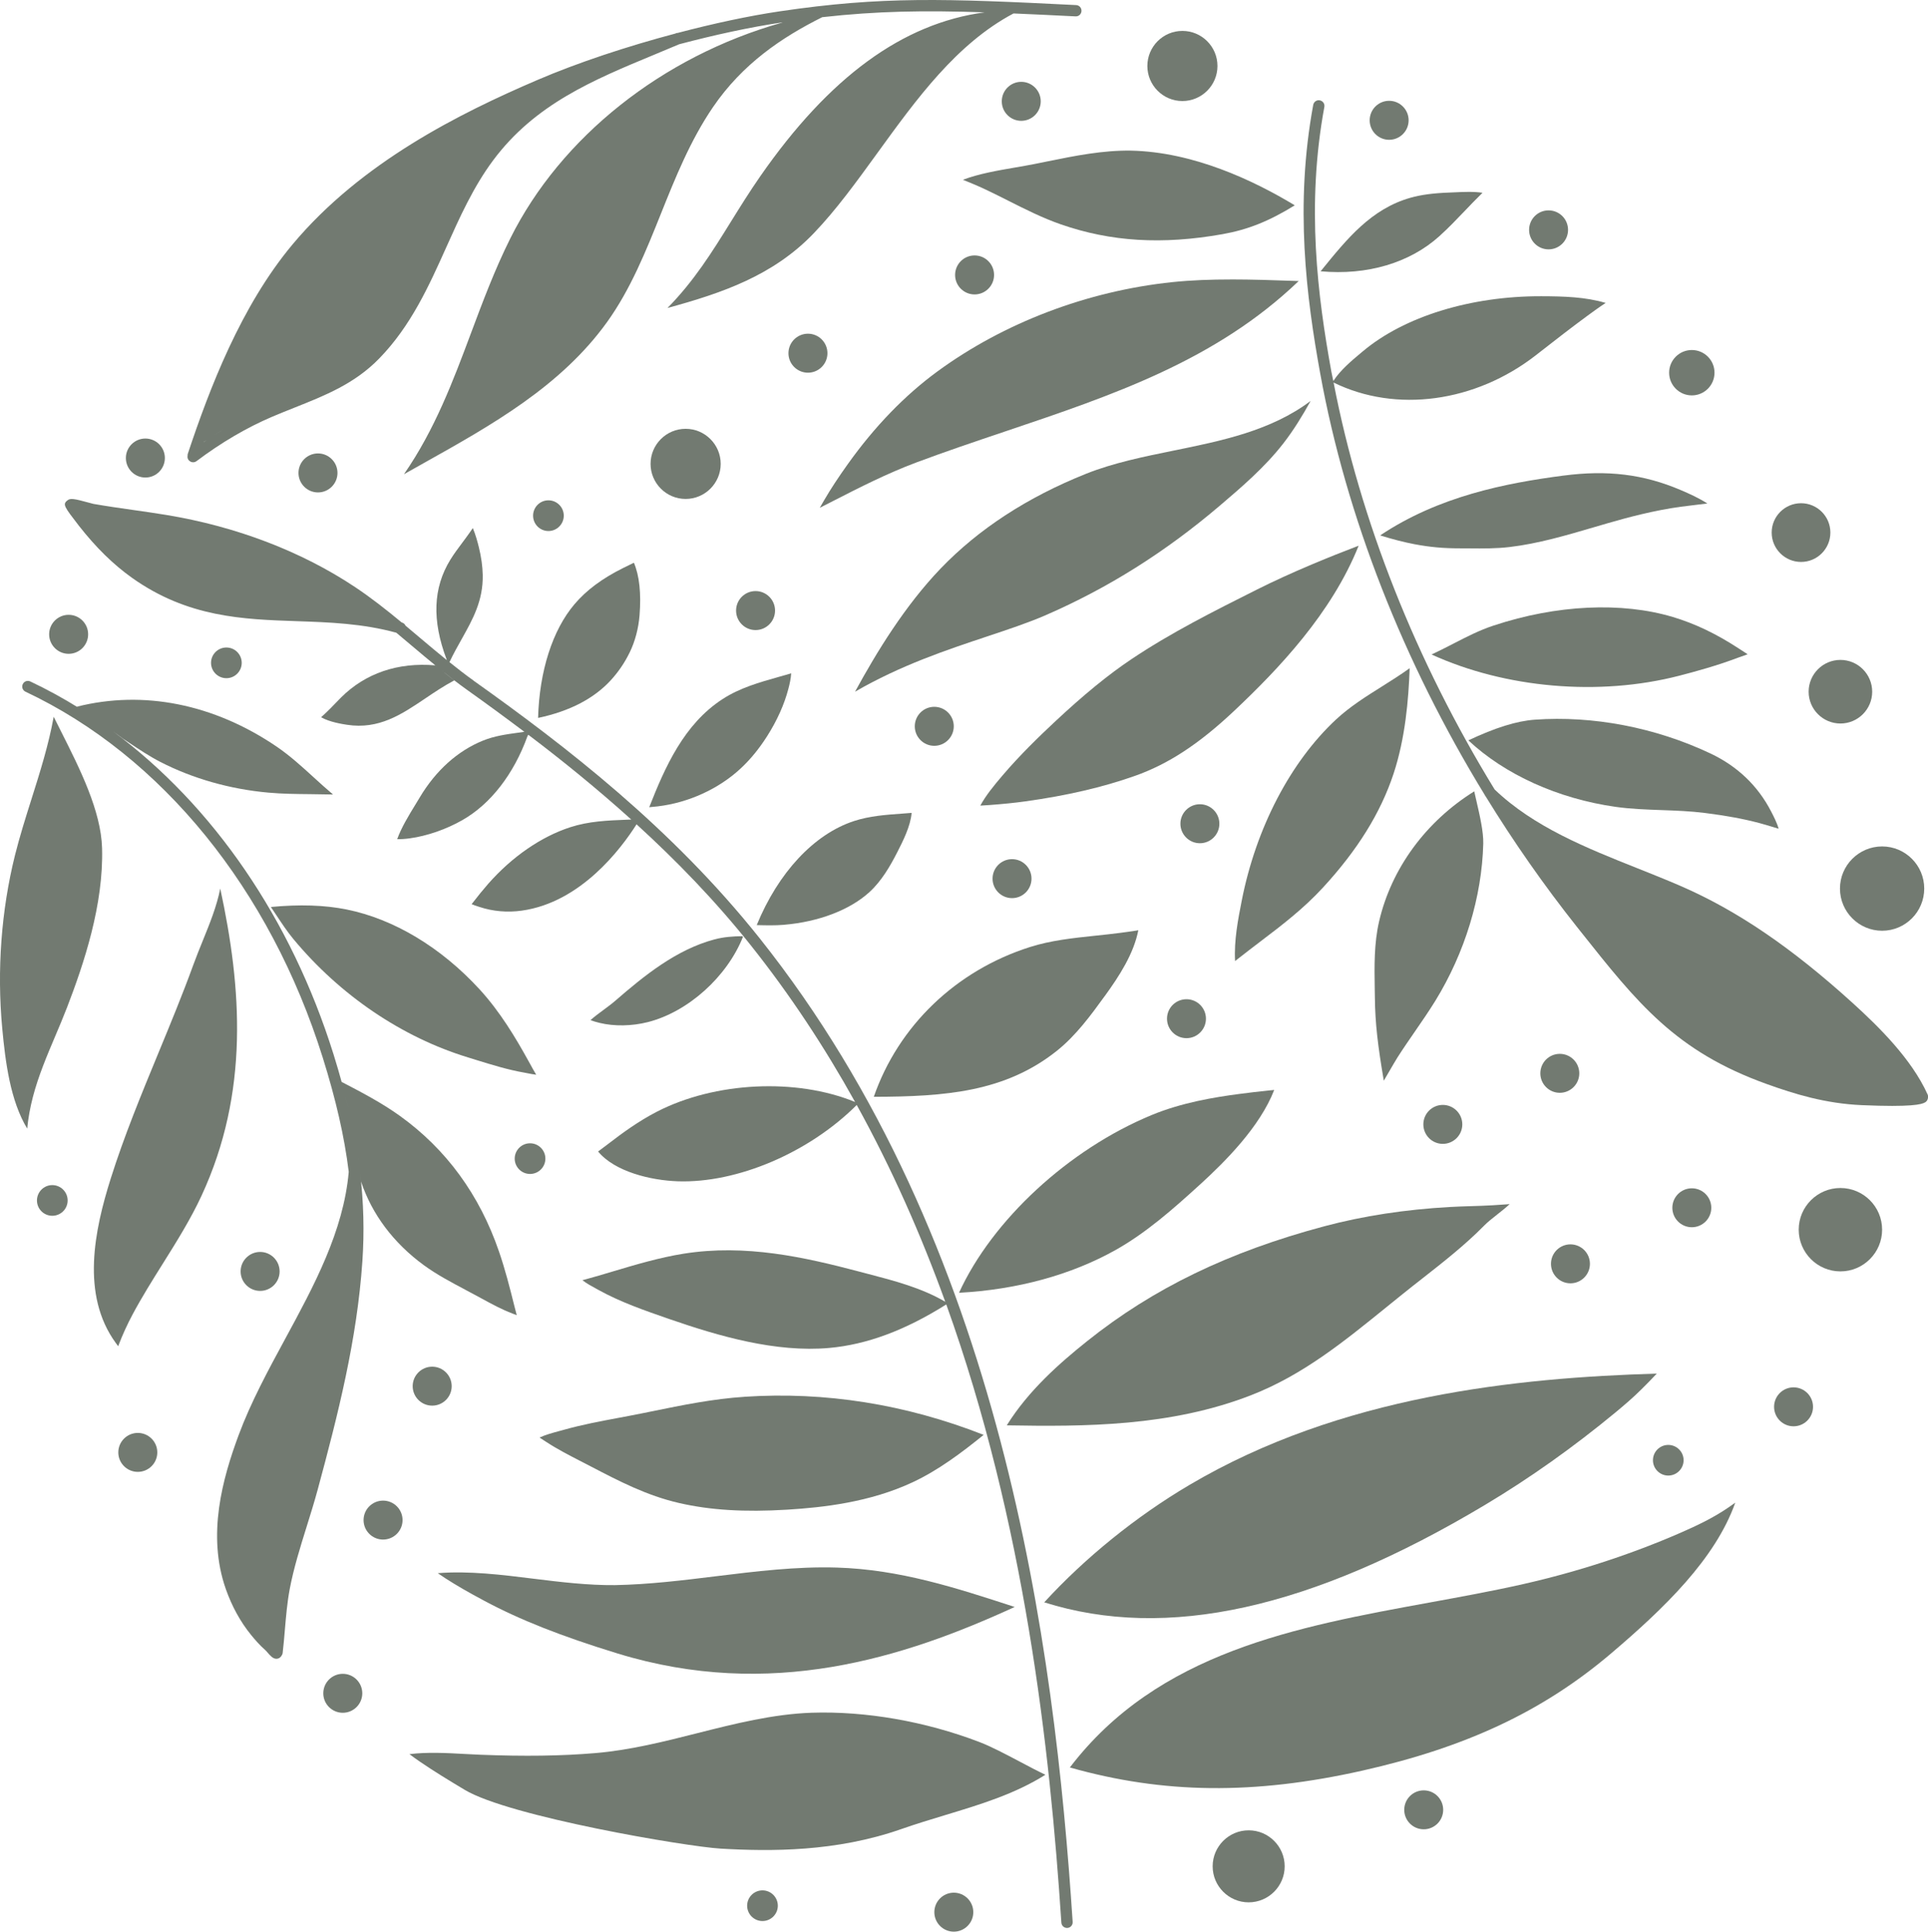 <?xml version="1.0" encoding="UTF-8"?><svg id="Ebene_1" xmlns="http://www.w3.org/2000/svg" viewBox="0 0 965.58 967.34"><defs><style>.cls-1{fill:#727a71;}</style></defs><path class="cls-1" d="M171.67,838.22c-5.38,0-9.76,4.38-9.76,9.76s4.38,9.75,9.76,9.75,9.77-4.37,9.77-9.75-4.38-9.76-9.77-9.76Z"/><path class="cls-1" d="M191.85,751.48c-5.38,0-9.77,4.37-9.77,9.75s4.38,9.76,9.77,9.76,9.76-4.38,9.76-9.76-4.38-9.75-9.76-9.75Z"/><path class="cls-1" d="M381.87,946.66c-4.24,0-7.69,3.45-7.69,7.68s3.45,7.68,7.69,7.68,7.68-3.45,7.68-7.68-3.45-7.68-7.68-7.68Z"/><path class="cls-1" d="M477.69,947.82c-5.38,0-9.76,4.38-9.76,9.76s4.38,9.76,9.76,9.76,9.76-4.38,9.76-9.76-4.38-9.76-9.76-9.76Z"/><path class="cls-1" d="M216.45,684.41c-5.38,0-9.77,4.38-9.77,9.76s4.38,9.75,9.77,9.75,9.76-4.37,9.76-9.75-4.38-9.76-9.76-9.76Z"/><path class="cls-1" d="M233.24,645.99l7.88,4.23c5.01,2.74,10.18,5.56,15.46,7.55,.86,.34,1.59,.61,2.22,.85-.4-1.45-.76-2.85-1.11-4.25-2.46-9.89-4.74-18.78-7.79-27.64-9.75-28.42-26.44-51.26-49.61-67.9-9.09-6.54-19.28-11.87-29.17-17.01,.08,.29,.15,.57,.23,.87-1.31-4.79-2.74-9.67-4.3-14.68-21.28-67.97-60.44-124.71-110.37-161.71,1.66,1.23,3.35,2.39,4.98,3.66,1.02,.67,2.03,1.35,3.05,2.03,5.03,3.35,10.24,6.82,15.65,9.6,16.2,8.31,34.88,13.62,54.04,15.34,6.91,.63,14.06,.7,20.97,.76l11.42,.18c-3.34-2.81-6.55-5.74-9.7-8.61-5.85-5.34-11.9-10.85-18.51-15.35-31.43-21.39-66.75-28.42-100.07-20.02,.35,.22,.69,.46,1.04,.68-7.91-4.91-16.04-9.38-24.38-13.31-1.43-.68-3.1-.07-3.77,1.35-.67,1.42-.06,3.1,1.35,3.77,68.23,32.13,122.5,98.95,148.91,183.32,6.56,20.95,10.82,39.44,13,57.13-2.62,29.79-17.45,57.13-31.79,83.57-8.49,15.65-17.26,31.84-23.37,48.31-8,21.6-15.96,49.87-6.41,77.05,3.07,8.69,7.31,16.41,12.61,22.93,1.83,2.25,4.32,5.18,7.3,7.78,.3,.27,.68,.73,1.09,1.2,1.34,1.54,2.62,3.01,4.32,3.01,.3,0,.62-.05,.96-.16,1.07-.33,2.07-1.67,2.2-2.78,.45-3.87,.79-7.76,1.11-11.65,.57-6.65,1.15-13.52,2.39-20.15,2-10.63,5.33-21.25,8.54-31.53,1.91-6.12,3.82-12.24,5.49-18.4,10.27-37.92,19.71-75.2,22.39-114.34,1.01-14.81,.66-29.46-1.18-44.69,.19,1.58,.36,3.15,.52,4.72,5.41,16.32,16.25,30.78,31.38,41.84,6.53,4.78,13.9,8.67,21.03,12.44ZM51.55,362.53c-2.19-1.54-4.42-2.99-6.65-4.45,2.23,1.46,4.46,2.91,6.65,4.45Zm120.65,183.39c.93,3.49,1.79,6.95,2.58,10.35-.79-3.4-1.66-6.85-2.58-10.35Zm3.55,14.64c.68,3.11,1.3,6.2,1.87,9.24-.57-3.05-1.19-6.13-1.87-9.24Zm2.59,13.17c.71,4.15,1.35,8.26,1.85,12.31-.5-4.05-1.14-8.16-1.85-12.31Z"/><path class="cls-1" d="M265.46,572.54c-4.24,0-7.69,3.45-7.69,7.68s3.45,7.68,7.69,7.68,7.68-3.45,7.68-7.68-3.44-7.68-7.68-7.68Z"/><path class="cls-1" d="M140.04,636.71c0-5.38-4.38-9.76-9.76-9.76s-9.77,4.38-9.77,9.76,4.38,9.75,9.77,9.75,9.76-4.37,9.76-9.75Z"/><path class="cls-1" d="M121.06,331.94c0-4.23-3.44-7.68-7.68-7.68s-7.69,3.44-7.69,7.68,3.45,7.69,7.69,7.69,7.68-3.45,7.68-7.69Z"/><path class="cls-1" d="M264.66,531.32c-6.31-11.43-14.16-24.63-24.49-35.89-19.32-21.04-42.97-35.23-66.6-39.98-10.97-2.21-23.41-2.61-37.91-1.25,.94,1.39,1.87,2.79,2.8,4.19,2.67,4.03,5.42,8.19,8.48,11.88,23.35,28.15,54.42,49.2,87.52,59.29l4.12,1.28c7.84,2.42,15.94,4.93,23.96,6.31l1.76,.34c1.12,.22,2.72,.54,4.24,.72-1.07-1.77-2.08-3.62-3.09-5.46l-.79-1.44Z"/><path class="cls-1" d="M713.03,896.58c-5.38,0-9.76,4.37-9.76,9.75s4.38,9.75,9.76,9.75,9.75-4.37,9.75-9.75-4.37-9.75-9.75-9.75Z"/><path class="cls-1" d="M315.34,326.78c2.72-5.6,4.43-12.05,4.96-18.65,.87-11-.08-19.84-2.83-26.33-.11,.07-.22,.13-.34,.18l-5.09,2.49c-10.43,5.19-18.38,11.1-24.3,18.08-11.07,13.02-17.61,33.57-18.26,56.97,15.82-3.34,28.11-9.74,36.57-19.04,3.73-4.1,6.85-8.71,9.28-13.71Z"/><path class="cls-1" d="M522.97,802.42c61.33,19.34,133.67,3.34,220.96-48.91,22.24-13.3,44.17-28.86,65.18-46.23,4.25-3.52,8.76-7.35,12.95-11.53,2.6-2.59,5.19-5.18,7.68-7.88-69.87,2.1-158.16,10.93-234.14,55.82-26.6,15.71-52.24,36.46-72.63,58.74Z"/><path class="cls-1" d="M329.59,403.79c15.29-1.85,30.32-8.73,41.25-18.86,4.92-4.55,9.3-9.9,13.4-16.34,4.98-7.86,8.56-15.83,10.61-23.7,.61-2.3,1.24-5.05,1.39-7.69l-6.44,1.84c-9.43,2.66-19.19,5.41-27.83,10.99-19.45,12.56-28.94,34.18-36.82,54.21,1.49-.12,2.97-.27,4.44-.44Z"/><path class="cls-1" d="M747.7,603.57c-3.72,.22-7.44,.34-11.17,.45-3.42,.11-6.86,.22-10.29,.41-22.41,1.24-43.62,4.49-63.06,9.68-47.94,12.82-85.66,31.09-118.72,57.51-13.97,11.16-29.4,24.78-40.25,42.17,38.85,.67,82.04,.65,122.49-15.15,25.73-10.04,46.16-26.62,67.8-44.16l8.17-6.6c3.21-2.59,6.47-5.14,9.73-7.69,10.47-8.21,21.29-16.69,30.68-26.22,2.02-2.06,4.28-3.82,6.65-5.69,2.07-1.63,4.19-3.29,6.35-5.28-.23,.02-.45,.03-.66,.05-2.57,.19-5.14,.38-7.72,.52Z"/><path class="cls-1" d="M601.06,593.13c12.68-11.59,29.87-28.76,37.09-47.29l-2.83,.27c-4.97,.5-9.92,1.1-14.86,1.75-12.43,1.64-28.62,4.31-43.61,10.5-41.68,17.21-79.9,52.61-96.56,89.04,29.11-1.56,56.16-8.94,78.48-21.46,15.25-8.58,28.7-20.42,42.28-32.82Z"/><path class="cls-1" d="M553.21,498.92c7.48-10.29,14.59-21.36,16.88-33.06-.93,.17-1.88,.32-2.82,.45-4.17,.62-8.36,1.13-12.54,1.61l-6.44,.69c-10.82,1.14-22.01,2.32-32.47,5.65-37.09,11.77-65.91,39.56-78.2,75,35.98-.07,65.8-2.46,91.62-22.98,9.67-7.69,17.27-18.14,23.96-27.37Z"/><path class="cls-1" d="M625.35,916.59c-9.94,0-18.03,8.09-18.03,18.03s8.09,18.04,18.03,18.04,18.04-8.09,18.04-18.04-8.09-18.03-18.04-18.03Z"/><path class="cls-1" d="M592.17,50.6c9.68,0,17.56-7.87,17.56-17.56s-7.88-17.56-17.56-17.56-17.55,7.88-17.55,17.56,7.87,17.56,17.55,17.56Z"/><path class="cls-1" d="M521.22,50.75c0-5.38-4.38-9.77-9.76-9.77s-9.75,4.38-9.75,9.77,4.37,9.76,9.75,9.76,9.76-4.38,9.76-9.76Z"/><path class="cls-1" d="M695.71,70.01c5.38,0,9.76-4.38,9.76-9.76s-4.38-9.77-9.76-9.77-9.75,4.38-9.75,9.77,4.37,9.76,9.75,9.76Z"/><path class="cls-1" d="M775.55,124.88c5.38,0,9.76-4.38,9.76-9.77s-4.38-9.76-9.76-9.76-9.75,4.38-9.75,9.76,4.37,9.77,9.75,9.77Z"/><path class="cls-1" d="M921.49,444.98c0,11.64,9.47,21.12,21.11,21.12s21.09-9.47,21.09-21.12-9.46-21.1-21.09-21.1-21.11,9.47-21.11,21.1Z"/><path class="cls-1" d="M921.72,362.32c8.78,0,15.91-7.14,15.91-15.92s-7.13-15.93-15.91-15.93-15.92,7.15-15.92,15.93,7.15,15.92,15.92,15.92Z"/><path class="cls-1" d="M902,281.41c8.11,0,14.69-6.6,14.69-14.71s-6.59-14.7-14.69-14.7-14.71,6.59-14.71,14.7,6.6,14.71,14.71,14.71Z"/><path class="cls-1" d="M847.3,198.01c6.27,0,11.36-5.1,11.36-11.37s-5.09-11.36-11.36-11.36-11.37,5.1-11.37,11.36,5.1,11.37,11.37,11.37Z"/><path class="cls-1" d="M149.49,236.84c0,5.38,4.38,9.76,9.76,9.76s9.77-4.38,9.77-9.76-4.38-9.77-9.77-9.77-9.76,4.38-9.76,9.77Z"/><path class="cls-1" d="M26.19,593.48c-4.23,0-7.68,3.45-7.68,7.69s3.44,7.67,7.68,7.67,7.69-3.44,7.69-7.67-3.45-7.69-7.69-7.69Z"/><path class="cls-1" d="M69.02,717.58c-5.39,0-9.77,4.38-9.77,9.76s4.38,9.75,9.77,9.75,9.76-4.37,9.76-9.75-4.38-9.76-9.76-9.76Z"/><path class="cls-1" d="M34.38,327.42c5.38,0,9.76-4.38,9.76-9.77s-4.38-9.76-9.76-9.76-9.77,4.38-9.77,9.76,4.38,9.77,9.77,9.77Z"/><path class="cls-1" d="M33.45,504.84c8.64-22.41,18.45-51.76,17.67-80.08-.52-18.74-11.15-39.82-20.52-58.42-1.27-2.51-2.51-4.98-3.71-7.4-2.53,14.06-6.9,27.88-11.15,41.32-2.91,9.2-5.91,18.71-8.24,28.04-6.87,27.61-9.08,57.51-6.4,86.47,1.61,17.28,4.07,36.43,12.53,50.43,.48-5.14,1.43-10.47,2.84-15.85,2.74-10.52,7.03-20.64,11.18-30.43,1.99-4.68,3.97-9.36,5.79-14.08Z"/><path class="cls-1" d="M404.64,186.64c5.38,0,9.76-4.38,9.76-9.76s-4.38-9.77-9.76-9.77-9.77,4.38-9.77,9.77,4.38,9.76,9.77,9.76Z"/><path class="cls-1" d="M360.94,232.3c0-9.68-7.88-17.56-17.56-17.56s-17.56,7.88-17.56,17.56,7.88,17.56,17.56,17.56,17.56-7.88,17.56-17.56Z"/><path class="cls-1" d="M388.16,305.77c0-5.39-4.38-9.77-9.76-9.77s-9.76,4.38-9.76,9.77,4.38,9.76,9.76,9.76,9.76-4.38,9.76-9.76Z"/><path class="cls-1" d="M282.35,258.24c0-4.24-3.45-7.69-7.69-7.69s-7.68,3.45-7.68,7.69,3.44,7.69,7.68,7.69,7.69-3.45,7.69-7.69Z"/><path class="cls-1" d="M72.81,239.14c5.38,0,9.76-4.38,9.76-9.77s-4.38-9.76-9.76-9.76-9.77,4.38-9.77,9.76,4.38,9.77,9.77,9.77Z"/><path class="cls-1" d="M110.31,444.99c-1.79,8.91-5.18,17.28-8.68,25.91-1.61,3.96-3.25,8.02-4.8,12.25-5.41,14.89-11.57,29.81-17.53,44.24-8.43,20.43-17.14,41.54-23.84,62.79-8.09,25.64-15.11,58.19,2.56,82.41,.45,.61,.84,1.14,1.18,1.59,.09-.28,.16-.49,.2-.59,1.97-5.18,4.36-10.39,7.07-15.47,4.66-8.71,9.95-17.14,15.07-25.31,6.82-10.88,13.88-22.14,19.37-33.97,24.05-51.88,20.13-104.18,9.4-153.85Z"/><path class="cls-1" d="M921.71,594.93c-11.52,0-20.88,9.36-20.88,20.87s9.36,20.89,20.88,20.89,20.89-9.37,20.89-20.89-9.37-20.87-20.89-20.87Z"/><path class="cls-1" d="M898.24,694.76c-5.38,0-9.75,4.37-9.75,9.75s4.37,9.76,9.75,9.76,9.76-4.38,9.76-9.76-4.38-9.75-9.76-9.75Z"/><path class="cls-1" d="M827.83,731.26c0,4.23,3.44,7.68,7.67,7.68s7.68-3.45,7.68-7.68-3.45-7.67-7.68-7.67-7.67,3.44-7.67,7.67Z"/><path class="cls-1" d="M783.01,238.16c-29.02,3.8-62.47,10.35-91.8,29.96,6,1.88,12.06,3.44,17.25,4.42,7.85,1.47,14.28,2.06,22.93,2.06l4.5,.02c6.91,.07,13.49,.11,20.17-.68,14.27-1.68,28.48-5.87,42.22-9.91l6.67-1.95c10.01-2.9,23.26-6.47,36.94-8.33,2.83-.38,5.66-.72,8.49-1.05l4.42-.53c.09-.01,.18-.02,.27-.03-4.23-2.74-8.9-4.84-13.43-6.77-18.51-7.88-36.59-10.1-58.63-7.2Z"/><path class="cls-1" d="M661.4,135.86c23.23,2.13,44.61-4.17,59.49-17.61,4.54-4.09,8.85-8.62,13.04-12.99l3.74-3.9c1.57-1.63,3.19-3.24,4.8-4.82-4.29-.68-9.66-.43-13.91-.23l-2.8,.12c-7.94,.28-14.1,1.11-19.38,2.6-19.63,5.57-31.72,20.48-44.52,36.25l-.47,.58Z"/><path class="cls-1" d="M748.11,313.23c-7.26,2.41-13.58,5.67-20.27,9.12-3.52,1.81-7.12,3.67-10.89,5.41,36.96,16.88,83.84,21,123.97,10.65,8.28-2.14,19.11-5.1,29.42-9.02l1.67-.58c.7-.24,2.02-.68,3.23-1.17-1.06-.7-2.51-1.66-4.5-2.93-11.32-7.39-21.93-12.43-32.92-15.72-25.65-7.69-58.36-6.14-89.7,4.25Z"/><path class="cls-1" d="M324.43,511.86c20.09-5.1,39.62-22.6,47.64-42.65-.09-.12-.17-.25-.25-.38-4.76,.04-9.4,.38-14.05,1.62-19.01,5.09-34.97,17.99-49.69,30.77-1.7,1.48-3.73,2.98-5.82,4.52-2.26,1.67-4.58,3.37-6.52,5.13,1.3,.5,2.77,.95,4.56,1.38,7.33,1.78,16.14,1.63,24.12-.39Z"/><path class="cls-1" d="M781.18,527.75c-5.38,0-9.75,4.38-9.75,9.76s4.37,9.75,9.75,9.75,9.76-4.37,9.76-9.75-4.38-9.76-9.76-9.76Z"/><path class="cls-1" d="M776.76,632.9c0,5.38,4.37,9.76,9.75,9.76s9.76-4.38,9.76-9.76-4.38-9.75-9.76-9.75-9.75,4.37-9.75,9.75Z"/><path class="cls-1" d="M857.05,604.83c0-5.38-4.37-9.75-9.75-9.75s-9.76,4.37-9.76,9.75,4.38,9.75,9.76,9.75,9.75-4.37,9.75-9.75Z"/><path class="cls-1" d="M517.8,82.19c-3.02,.6-6.17,1.13-9.37,1.69-8.94,1.54-18.13,3.11-26.19,6.15,.12,.05,.24,.09,.36,.14,3.93,1.56,7.83,3.22,11.65,5.04,3.6,1.72,7.18,3.52,10.75,5.32,8.45,4.26,17.19,8.66,26.2,11.79,25.13,8.75,50.9,10.31,81.12,4.94,12.58-2.24,23.3-6.5,36.12-14.44-20.9-12.65-50.99-26.75-82.03-27.39-13.95-.22-27.92,2.56-41.43,5.31l-7.17,1.45Z"/><path class="cls-1" d="M856.59,377.31c-27.57-13.03-58.82-19-87.95-16.9-9.06,.66-19.7,3.96-33.26,10.35,18.3,17.15,44.91,29.21,73.75,33.3,7.54,1.07,15.36,1.35,22.93,1.62,7.16,.25,14.56,.52,21.86,1.45,10.66,1.35,19.26,2.94,27.07,5.01,2.33,.62,4.65,1.32,6.96,2.02l2.83,.85c-.86-3.03-2.6-6.39-3.79-8.68-6.65-12.87-16.87-22.63-30.4-29.02Z"/><path class="cls-1" d="M738.34,396.29c-24.23,15.08-41.5,38.61-47.65,65.1-2.56,11-2.38,22.55-2.2,33.72l.07,4.19c.14,13.4,1.52,24.52,4.47,41.88,.8-1.36,1.61-2.75,2.31-3.95,1.9-3.27,3.71-6.36,4.56-7.71,2.82-4.42,5.79-8.72,8.76-13.02,3.42-4.96,6.97-10.1,10.17-15.29,14.82-24.1,23.34-52.06,24.02-78.74,.15-5.87-1.74-14.09-3.42-21.34-.38-1.67-.76-3.3-1.1-4.84Z"/><path class="cls-1" d="M669.18,360.24c-22.92,21.33-40.16,54.44-47.31,90.86-1.78,9.05-3.92,19.99-3.31,30.18,.47-.38,.95-.76,1.43-1.13,3.68-2.9,7.4-5.74,11.13-8.58,11.64-8.79,22.03-16.88,31.35-26.99,17.37-18.83,28.96-37.49,35.43-57.05,5.85-17.67,7.53-36.93,8.09-52.9-4.57,3.3-9.34,6.29-13.98,9.21-7.84,4.92-15.95,10.01-22.83,16.41Z"/><path class="cls-1" d="M497.85,137.69c0-5.39-4.38-9.77-9.76-9.77s-9.76,4.38-9.76,9.77,4.38,9.76,9.76,9.76,9.76-4.38,9.76-9.76Z"/><path class="cls-1" d="M616.69,139.95c-10.08,0-20.08,.34-29.76,1.36-42.44,4.46-84.14,20.32-117.41,44.67-16.35,11.96-31.44,27.55-44.85,46.33-4.91,6.87-8.68,12.63-11.87,18.11-.81,1.4-1.56,2.67-2.24,3.88,2.16-1.1,4.31-2.2,6.46-3.3,13.35-6.83,27.16-13.89,41.88-19.4,14.68-5.5,29.71-10.56,44.26-15.46,54.32-18.3,105.74-35.62,147.24-75.39l-2.64-.09c-10.26-.36-20.71-.72-31.07-.72Z"/><path class="cls-1" d="M732.35,563.07c0-5.38-4.38-9.75-9.76-9.75s-9.75,4.37-9.75,9.75,4.37,9.76,9.75,9.76,9.76-4.38,9.76-9.76Z"/><path class="cls-1" d="M543.82,237.3c-29.31,11.71-53.78,27.67-72.75,47.43-17.85,18.6-32.01,41.79-42.85,61.66,22.91-13.27,45.78-20.88,66.18-27.68,10.61-3.53,20.65-6.88,29.17-10.58,31.42-13.66,59.97-31.61,87.3-54.87,10.59-9.02,22.6-19.24,31.97-31.36,5.1-6.58,9.53-13.84,13.55-21.12-19.82,14.93-44.54,19.97-68.55,24.86-14.9,3.03-30.3,6.17-44.01,11.65Z"/><path class="cls-1" d="M566.69,330.07c-11.72,7.85-23.95,17.85-38.48,31.45-7.55,7.06-17.36,16.5-26.24,26.95-4.32,5.08-8.21,9.82-11.01,14.97l4.55-.29c6.99-.52,12.69-1.1,17.94-1.83,20.81-2.89,38.75-7.05,54.83-12.73,16.8-5.92,32.16-15.98,49.83-32.62,22.12-20.86,48.8-48.82,62.33-82.7-14.62,5.57-33.75,13.35-50.9,21.95-21.53,10.8-43.17,21.65-62.85,34.86Z"/><path class="cls-1" d="M477.67,363.72c0-5.38-4.38-9.76-9.77-9.76s-9.76,4.38-9.76,9.76,4.38,9.77,9.76,9.77,9.77-4.38,9.77-9.77Z"/><path class="cls-1" d="M242.4,801.58c17.99,9.62,38.64,17.79,66.95,26.47,76.44,23.42,143.09,2.3,198.82-23.31-29.59-9.66-57.55-18.76-88.98-19.73-20.31-.62-40.75,1.91-60.58,4.34-16.55,2.04-33.66,4.14-50.65,4.45-13.23,.13-27.15-1.52-40.59-3.19-16.05-2-32.58-4.05-48.12-2.79,1.28,.89,2.57,1.77,3.89,2.61,5.42,3.49,11.37,6.93,19.28,11.15Z"/><path class="cls-1" d="M490.58,872.4c-27.2-10.41-57.06-15.57-84.03-14.7-19.47,.67-38.71,5.54-57.31,10.24-16.55,4.19-33.67,8.52-51.12,9.98-16.98,1.43-35.27,1.7-57.58,.82-2.54-.1-5.13-.24-7.76-.38-9.28-.51-18.82-1.02-27.72,.09,1.75,1.33,3.55,2.61,5.37,3.85,7.08,4.84,14.28,9.21,22.29,14.01,22.36,13.42,111.06,28.45,128.23,29.45,24.96,1.45,57.79,1.65,90.34-9.76,7.31-2.56,14.75-4.81,21.93-6.99,17.95-5.43,34.98-10.58,50.33-20.24-4.01-1.91-8.37-4.21-12.91-6.62-7.04-3.72-14.32-7.56-20.07-9.75Z"/><path class="cls-1" d="M372.91,699.49c-15.85,1.04-30.91,4.11-46.85,7.37l-4.18,.85c-3.9,.79-7.82,1.52-11.74,2.26-9.26,1.73-18.83,3.52-27.97,6.11l-2.25,.61c-3.24,.88-6.77,1.84-9.71,3.21,.68,.45,1.37,.9,2.06,1.35l1.36,.88c5.43,3.55,11.34,6.59,16.54,9.28l5.75,2.97c14.4,7.49,28,14.57,44.13,18.29,15.62,3.6,32.82,4.65,54.18,3.35,17.98-1.11,41.37-3.68,62.84-13.73,12.83-6,24.58-14.82,35.57-23.74-39.05-15.33-79.36-21.75-119.76-19.07Z"/><path class="cls-1" d="M584.46,510.14c0,5.38,4.37,9.76,9.75,9.76s9.75-4.38,9.75-9.76-4.37-9.75-9.75-9.75-9.75,4.37-9.75,9.75Z"/><path class="cls-1" d="M841.76,767.54c-24.87,10.84-51.35,19.49-78.72,25.71-15.14,3.43-31.2,6.36-46.73,9.2-67.07,12.23-136.37,24.87-180.5,82.67,46.88,13.27,92.34,13.73,146.37,1.61,52.25-11.74,90.71-29.85,124.68-58.72,26.56-22.58,52.18-47.26,62.2-75.51-1.13,.82-2.27,1.62-3.42,2.41-7.72,5.3-16.04,9.2-23.9,12.63Z"/><path class="cls-1" d="M610.68,412.51c0-5.38-4.37-9.76-9.75-9.76s-9.76,4.38-9.76,9.76,4.38,9.77,9.76,9.77,9.75-4.38,9.75-9.77Z"/><path class="cls-1" d="M392.7,463.11c17.3-1.46,32.84-7.4,42.64-16.28,6.19-5.61,10.53-13.22,13.97-19.93,2.88-5.64,6.69-13.11,7.25-19.82-1.45,.12-2.91,.24-4.38,.34-8.55,.61-16.63,1.18-24.5,3.75-20,6.54-37.93,25.83-48.7,52.11,.1,0,.2,0,.29,0,4.41,.11,8.97,.23,13.42-.16Z"/><path class="cls-1" d="M516.6,440.01c0-5.38-4.37-9.76-9.75-9.76s-9.76,4.38-9.76,9.76,4.38,9.76,9.76,9.76,9.75-4.38,9.75-9.76Z"/><path class="cls-1" d="M237.18,340.83c-4.11-2.92-8.11-6.06-12.08-9.24,1.93-4.08,4.04-7.85,6.1-11.51,5.56-9.92,10.82-19.3,10.56-32.17-.09-4.36-.74-9.01-1.93-13.82-.7-2.87-1.64-6.3-3.03-9.65-.54,.81-1.1,1.61-1.66,2.4-1.18,1.68-2.42,3.34-3.65,4.99-2.06,2.75-4.18,5.59-5.98,8.52-8.62,14.03-9.23,30.32-1.86,49.82,.05,.13,.09,.27,.12,.4-4.62-3.73-9.16-7.55-13.61-11.31-2.33-1.97-4.68-3.96-7.06-5.94-.33-.74-.97-1.33-1.81-1.58-.04-.01-.09-.02-.13-.03-7.49-6.21-15.23-12.32-23.39-17.75-26.82-17.85-59.49-30.32-94.45-36.08-5.52-.91-11.07-1.7-16.61-2.49-6.66-.95-13.32-1.9-19.91-3.05-.29-.06-1-.26-1.92-.51-8.04-2.22-9.72-2.4-11.13-1.23-2.52,1.96-1.57,3.18,5.79,12.72,8.53,10.88,17.22,19.39,26.56,26.03,27.92,19.85,55.62,20.8,82.42,21.72,16.2,.55,32.94,1.13,49.95,5.78,2.7,2.25,5.37,4.5,8.02,6.74,4.06,3.43,8.2,6.91,12.4,10.33-.3-.24-.61-.48-.91-.72-18.7-1.61-34.98,3.95-47.14,16.06-1,.99-1.97,2-2.94,3.01-1.64,1.7-3.28,3.4-5.02,5.02-.68,.64-1.37,1.27-2.07,1.89,4.15,2.41,10.57,3.41,12.98,3.78,15.98,2.44,27.24-5.14,39.19-13.19,4.61-3.1,9.36-6.31,14.51-9.03-2.1-1.6-4.15-3.27-6.2-4.92,4.12,3.31,8.3,6.57,12.6,9.63,9.32,6.63,18.97,13.69,28.72,21.03-1.02,.15-2.04,.29-3.05,.43-6.15,.85-11.97,1.65-17.74,4-12.62,5.12-23.54,14.93-31.57,28.37l-2.15,3.55c-3.37,5.5-7.1,11.62-9.17,17.38,1.84,.07,3.9-.06,6.25-.38,8.71-1.18,18.36-4.53,26.47-9.18,14.08-8.06,25.61-22.94,32.48-41.88,.11-.3,.27-.57,.46-.81,17.02,12.88,34.41,26.98,51.56,42.45-.7,.03-1.4,.06-2.09,.08-9.84,.39-19.14,.76-28.4,3.75-14.62,4.73-29.23,14.8-41.16,28.36-2.66,3.04-5.21,6.18-7.67,9.4-.09,.11-.34,.41-.64,.78,.98,.44,2.08,.8,2.95,1.08l.91,.3c6.67,2.23,14.04,2.9,21.29,1.87,29.44-4.1,49.6-30.84,57.46-43.23,19.85,18.12,39.27,38.06,57.1,60.46,19.93,25.03,37.23,51.41,52.34,78.6-29.44-12.1-70.18-10.13-99.25,4.86-9.24,4.76-17.45,10.78-24.27,16.04-.31,.24-2.16,1.63-3.94,2.96-.43,.33-.85,.65-1.25,.94,8.42,10.16,26.44,14.44,39.85,14.91,29.76,1.03,65.75-14.29,89.68-38.21,17.66,31.99,32.25,65.1,44.34,98.54-11.89-6.97-25.57-10.53-38.81-13.98l-4.22-1.11c-27.5-7.26-56.97-13.91-87.98-8.99-12.12,1.93-24.16,5.53-35.8,9-4.81,1.44-8.96,2.68-13.15,3.81l-1.77,.47c2.03,1.6,4.63,3.01,6.74,4.15l1.36,.75c10.9,6.05,23.16,10.3,35.02,14.41l.81,.28c24.4,8.43,52.9,16.72,79.67,14.34,18.85-1.69,38.04-8.81,58.64-21.79,39.31,109.45,51.91,222.19,57.64,309.59,.1,1.49,1.34,2.65,2.83,2.65,.06,0,.12,0,.19,0,1.56-.11,2.74-1.45,2.64-3.01-9.08-138.37-35.22-340-156.85-492.71-43.89-55.1-97-96.08-143.18-128.89Z"/><path class="cls-1" d="M965.34,548c-7.99-17.63-24.21-33.67-37.45-45.68-30.6-27.77-57.99-46.4-86.19-58.63-7.01-3.04-14.24-5.92-21.54-8.83-25.58-10.19-52.02-20.73-71.62-39.51-39.43-64.31-67.29-134.52-80.65-203.78,31.21,15.34,70.94,9.97,101.35-13.71l1.96-1.53c7.89-6.15,15.75-12.29,23.83-18.21,3-2.2,6.01-4.39,9.12-6.41-10.09-3.02-21.02-3.33-32.23-3.36-35.41-.1-68.63,10.19-89.27,27.49l-.82,.68c-5.12,4.29-10.42,8.73-13.97,14.13-.04,.05-.08,.1-.11,.15-.3-1.57-.7-3.15-.98-4.72-6.87-37.81-12.65-83.12-3.51-132.53,.29-1.54-.73-3.01-2.27-3.3-1.58-.31-3.01,.74-3.3,2.27-9.31,50.31-3.46,96.26,3.51,134.58,13.03,71.64,41.66,144.48,82.42,211.03,.11,.27,.27,.54,.48,.77,13.89,22.61,29.19,44.5,45.74,65.36l1.65,2.07c28.73,36.21,47.71,60.14,93.28,76.52,13.97,5.03,29.43,9.8,47.72,10.59,6.18,.27,11.15,.38,15.18,.38,15.61,0,16.76-1.7,17.45-2.72,.55-.81,.66-2.2,.26-3.1Z"/><path class="cls-1" d="M94.46,230.37c.56,.74,1.4,1.13,2.26,1.13,.59,0,1.19-.18,1.7-.57,12.35-9.29,25.09-16.77,37.86-22.22,3.69-1.57,7.38-3.04,11.04-4.5,15.59-6.2,30.31-12.05,42.58-24.66,15.95-16.37,24.94-36.42,33.64-55.8,6.64-14.82,13.52-30.15,23.42-43.44,20.96-28.15,50.06-40.22,80.87-52.99,4.09-1.69,8.21-3.41,12.33-5.16,17.84-4.72,35.58-8.57,51.34-10.9,.15-.02,.29-.04,.44-.06-.15,.07-.3,.13-.46,.18-59.82,16.9-110.63,57.28-135.92,108.03-7.79,15.62-13.81,31.73-19.64,47.31-8.9,23.8-18.06,48.31-33.6,70.76,3.38-1.91,6.78-3.82,10.18-5.72,33.63-18.83,68.41-38.31,91.54-70.48,11.79-16.41,19.51-35.65,26.97-54.26,7.24-18.07,14.74-36.76,26.03-53.31,14.82-21.73,34.49-34.99,54.75-45.1,27.49-3.08,50.84-3.44,81.34-2.43-41.05,5.51-77.85,32.4-112.44,82.2-5.34,7.69-10.06,15.29-14.63,22.64-9.44,15.21-18.45,29.71-31.76,43.22,27.36-7.49,52.9-16.17,73.28-37.45,11.23-11.72,21.29-25.61,31.95-40.32,19.5-26.91,39.58-54.63,68.06-69.73,9.54,.4,19.77,.9,31.08,1.46,1.57,.09,2.89-1.12,2.96-2.69,.08-1.56-1.12-2.89-2.69-2.96-65.94-3.3-97.25-4.43-148.28,3.1-15.76,2.33-33.48,6.16-51.32,10.86-.14,.04-.27-.05-.4,0-.23,.1-.46,.19-.69,.29-24.37,6.47-48.88,14.59-68.88,23.16-39.11,16.76-88.42,41.28-122.85,82.44-25.87,30.93-41.62,72.27-52.45,104.83-.1,.31-.12,.63-.11,.94-.14,.75-.02,1.55,.48,2.21ZM493.66,6.2c4.38,.15,8.92,.32,13.63,.52-4.71-.2-9.25-.37-13.63-.52Zm-88.8,3.24c2.04-.26,4.08-.51,6.07-.74-1.99,.23-4.03,.48-6.07,.74Zm-9.75,1.31c2.12-.3,4.25-.6,6.31-.88-2.06,.27-4.19,.58-6.31,.88ZM124.97,207.74c3.03-1.51,6.06-2.95,9.09-4.24-3.04,1.3-6.07,2.73-9.09,4.24Zm-22.9,13.66s.02-.06,.03-.1c.46-.32,.93-.6,1.4-.92-.48,.32-.95,.68-1.43,1.02Zm4.61-3.1c1.96-1.28,3.93-2.52,5.91-3.7-1.98,1.19-3.94,2.43-5.91,3.7Zm9.2-5.65c2.07-1.19,4.15-2.32,6.23-3.41-2.08,1.09-4.16,2.22-6.23,3.41Zm-13.02,6.46c.62-1.8,1.27-3.6,1.93-5.44-.65,1.82-1.31,3.65-1.93,5.44Zm4.5-12.47c.71-1.89,1.43-3.78,2.17-5.69-.74,1.91-1.46,3.81-2.17,5.69Zm5.02-12.84c.79-1.94,1.59-3.87,2.42-5.82-.83,1.95-1.63,3.88-2.42,5.82Zm5.62-13.08c.87-1.93,1.73-3.84,2.64-5.76-.91,1.92-1.77,3.84-2.64,5.76Zm6.28-13.13c.94-1.85,1.85-3.7,2.83-5.53-.98,1.83-1.9,3.68-2.83,5.53Zm7.08-13.08c.97-1.68,1.9-3.38,2.91-5.04-1.01,1.65-1.94,3.35-2.91,5.04Zm8.15-13.07c.9-1.34,1.75-2.72,2.68-4.04-.93,1.31-1.78,2.7-2.68,4.04Zm102.93-64.51c2.45-3.29,5.04-6.31,7.68-9.2-2.64,2.89-5.23,5.9-7.68,9.2Zm9.39-11.05c2.6-2.73,5.27-5.31,8.03-7.72-2.76,2.4-5.43,4.99-8.03,7.72Zm29.86-23.18c3.06-1.79,6.17-3.51,9.33-5.14h0c-3.17,1.62-6.27,3.35-9.34,5.14Zm-20.42,14.29c2.56-2.17,5.18-4.21,7.86-6.15-2.68,1.94-5.3,3.98-7.86,6.15Zm9.34-7.23c2.96-2.08,5.98-4.02,9.07-5.88-3.08,1.85-6.11,3.8-9.07,5.88Zm16.72-10.85c-1.21,.46-2.42,.91-3.61,1.37,1.19-.46,2.39-.91,3.61-1.37Z"/></svg>